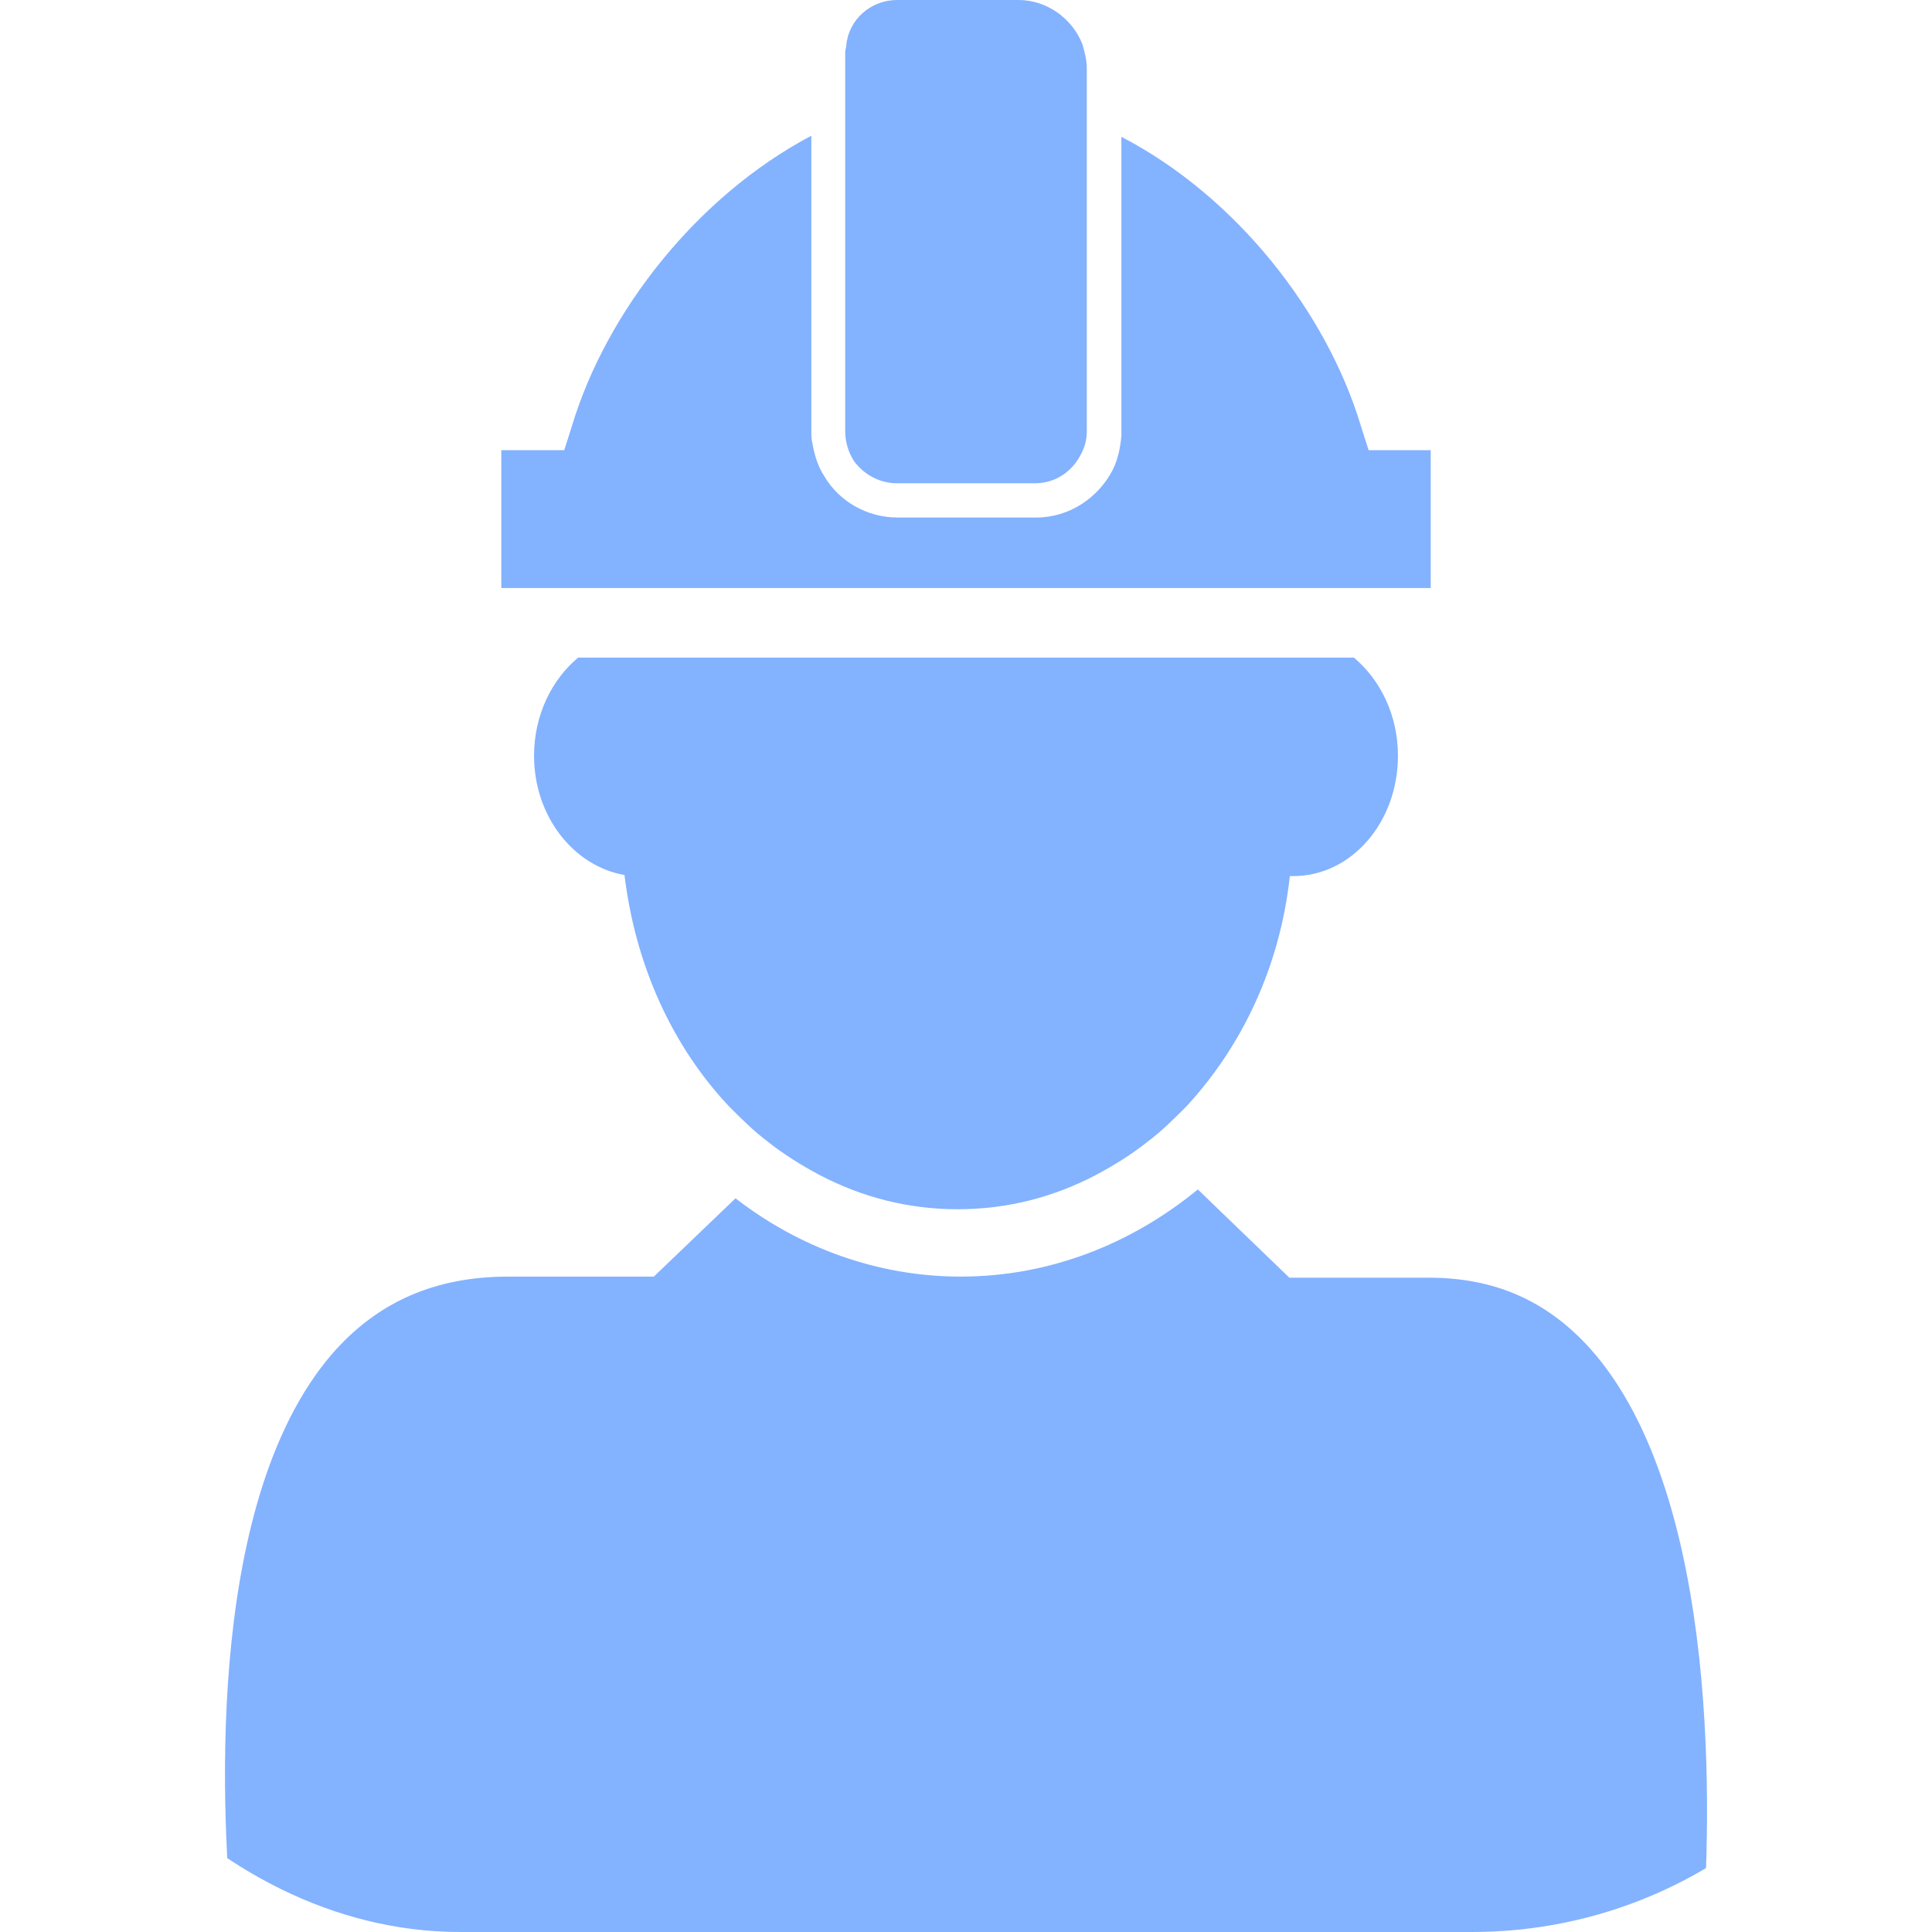 <svg width="21" height="21" viewBox="0 0 21 21" fill="none" xmlns="http://www.w3.org/2000/svg">
<g opacity="0.5">
<g clip-path="url(#clip0_8_43)">
<path d="M17.282 14.656C16.815 14.14 16.251 13.888 15.531 13.888H14.015L13.02 12.929C12.288 13.528 11.401 13.876 10.441 13.876C9.542 13.876 8.69 13.564 7.995 13.025L7.107 13.876H5.529C4.726 13.876 4.102 14.152 3.61 14.716C2.183 16.371 2.423 19.909 2.531 21H18.506C18.59 19.897 18.734 16.275 17.282 14.656Z" fill="#0866FF"/>
<path d="M6.284 7.148C5.997 7.388 5.805 7.772 5.805 8.215C5.805 8.875 6.236 9.415 6.788 9.511C6.908 10.506 7.316 11.382 7.927 12.029C8.059 12.161 8.191 12.293 8.335 12.401C8.515 12.545 8.707 12.665 8.911 12.773C9.367 13.012 9.87 13.144 10.41 13.144C10.95 13.144 11.453 13.012 11.909 12.773C12.113 12.665 12.305 12.545 12.485 12.401C12.629 12.293 12.761 12.161 12.893 12.029C13.492 11.382 13.912 10.518 14.02 9.523C14.032 9.523 14.044 9.523 14.056 9.523C14.692 9.523 15.195 8.935 15.195 8.215C15.195 7.772 15.003 7.388 14.716 7.148H6.284Z" fill="#0866FF"/>
<path d="M14.792 4.629C14.42 3.394 13.437 2.135 12.189 1.487V4.306V4.689C12.189 4.713 12.189 4.725 12.189 4.737C12.177 4.869 12.153 4.989 12.094 5.109C11.938 5.409 11.626 5.625 11.266 5.625H11.074H9.755C9.419 5.625 9.119 5.445 8.963 5.181C8.891 5.073 8.855 4.953 8.831 4.821C8.819 4.773 8.819 4.737 8.819 4.689V4.354V1.475C7.572 2.135 6.589 3.394 6.217 4.629L6.133 4.893H5.449V6.392H6.205H7.26H7.704H13.485H13.916H15.551V6.32V4.893H14.876L14.792 4.629Z" fill="#0866FF"/>
<path d="M9.75 5.253H11.25C11.465 5.253 11.645 5.133 11.741 4.953C11.789 4.869 11.813 4.785 11.813 4.689V4.581V4.138V1.307V0.899V0.744C11.813 0.648 11.789 0.564 11.765 0.48C11.657 0.204 11.382 0 11.07 0H9.75C9.463 0 9.223 0.216 9.199 0.492C9.199 0.516 9.187 0.54 9.187 0.564V0.899V1.307V4.186V4.641V4.689C9.187 4.809 9.223 4.917 9.283 5.013C9.391 5.157 9.559 5.253 9.75 5.253Z" fill="#0866FF"/>
</g>
</g>
<defs>
<clipPath id="clip0_8_43">
<rect width="21" height="21" rx="5" fill="white"/>
</clipPath>
</defs>
</svg>
